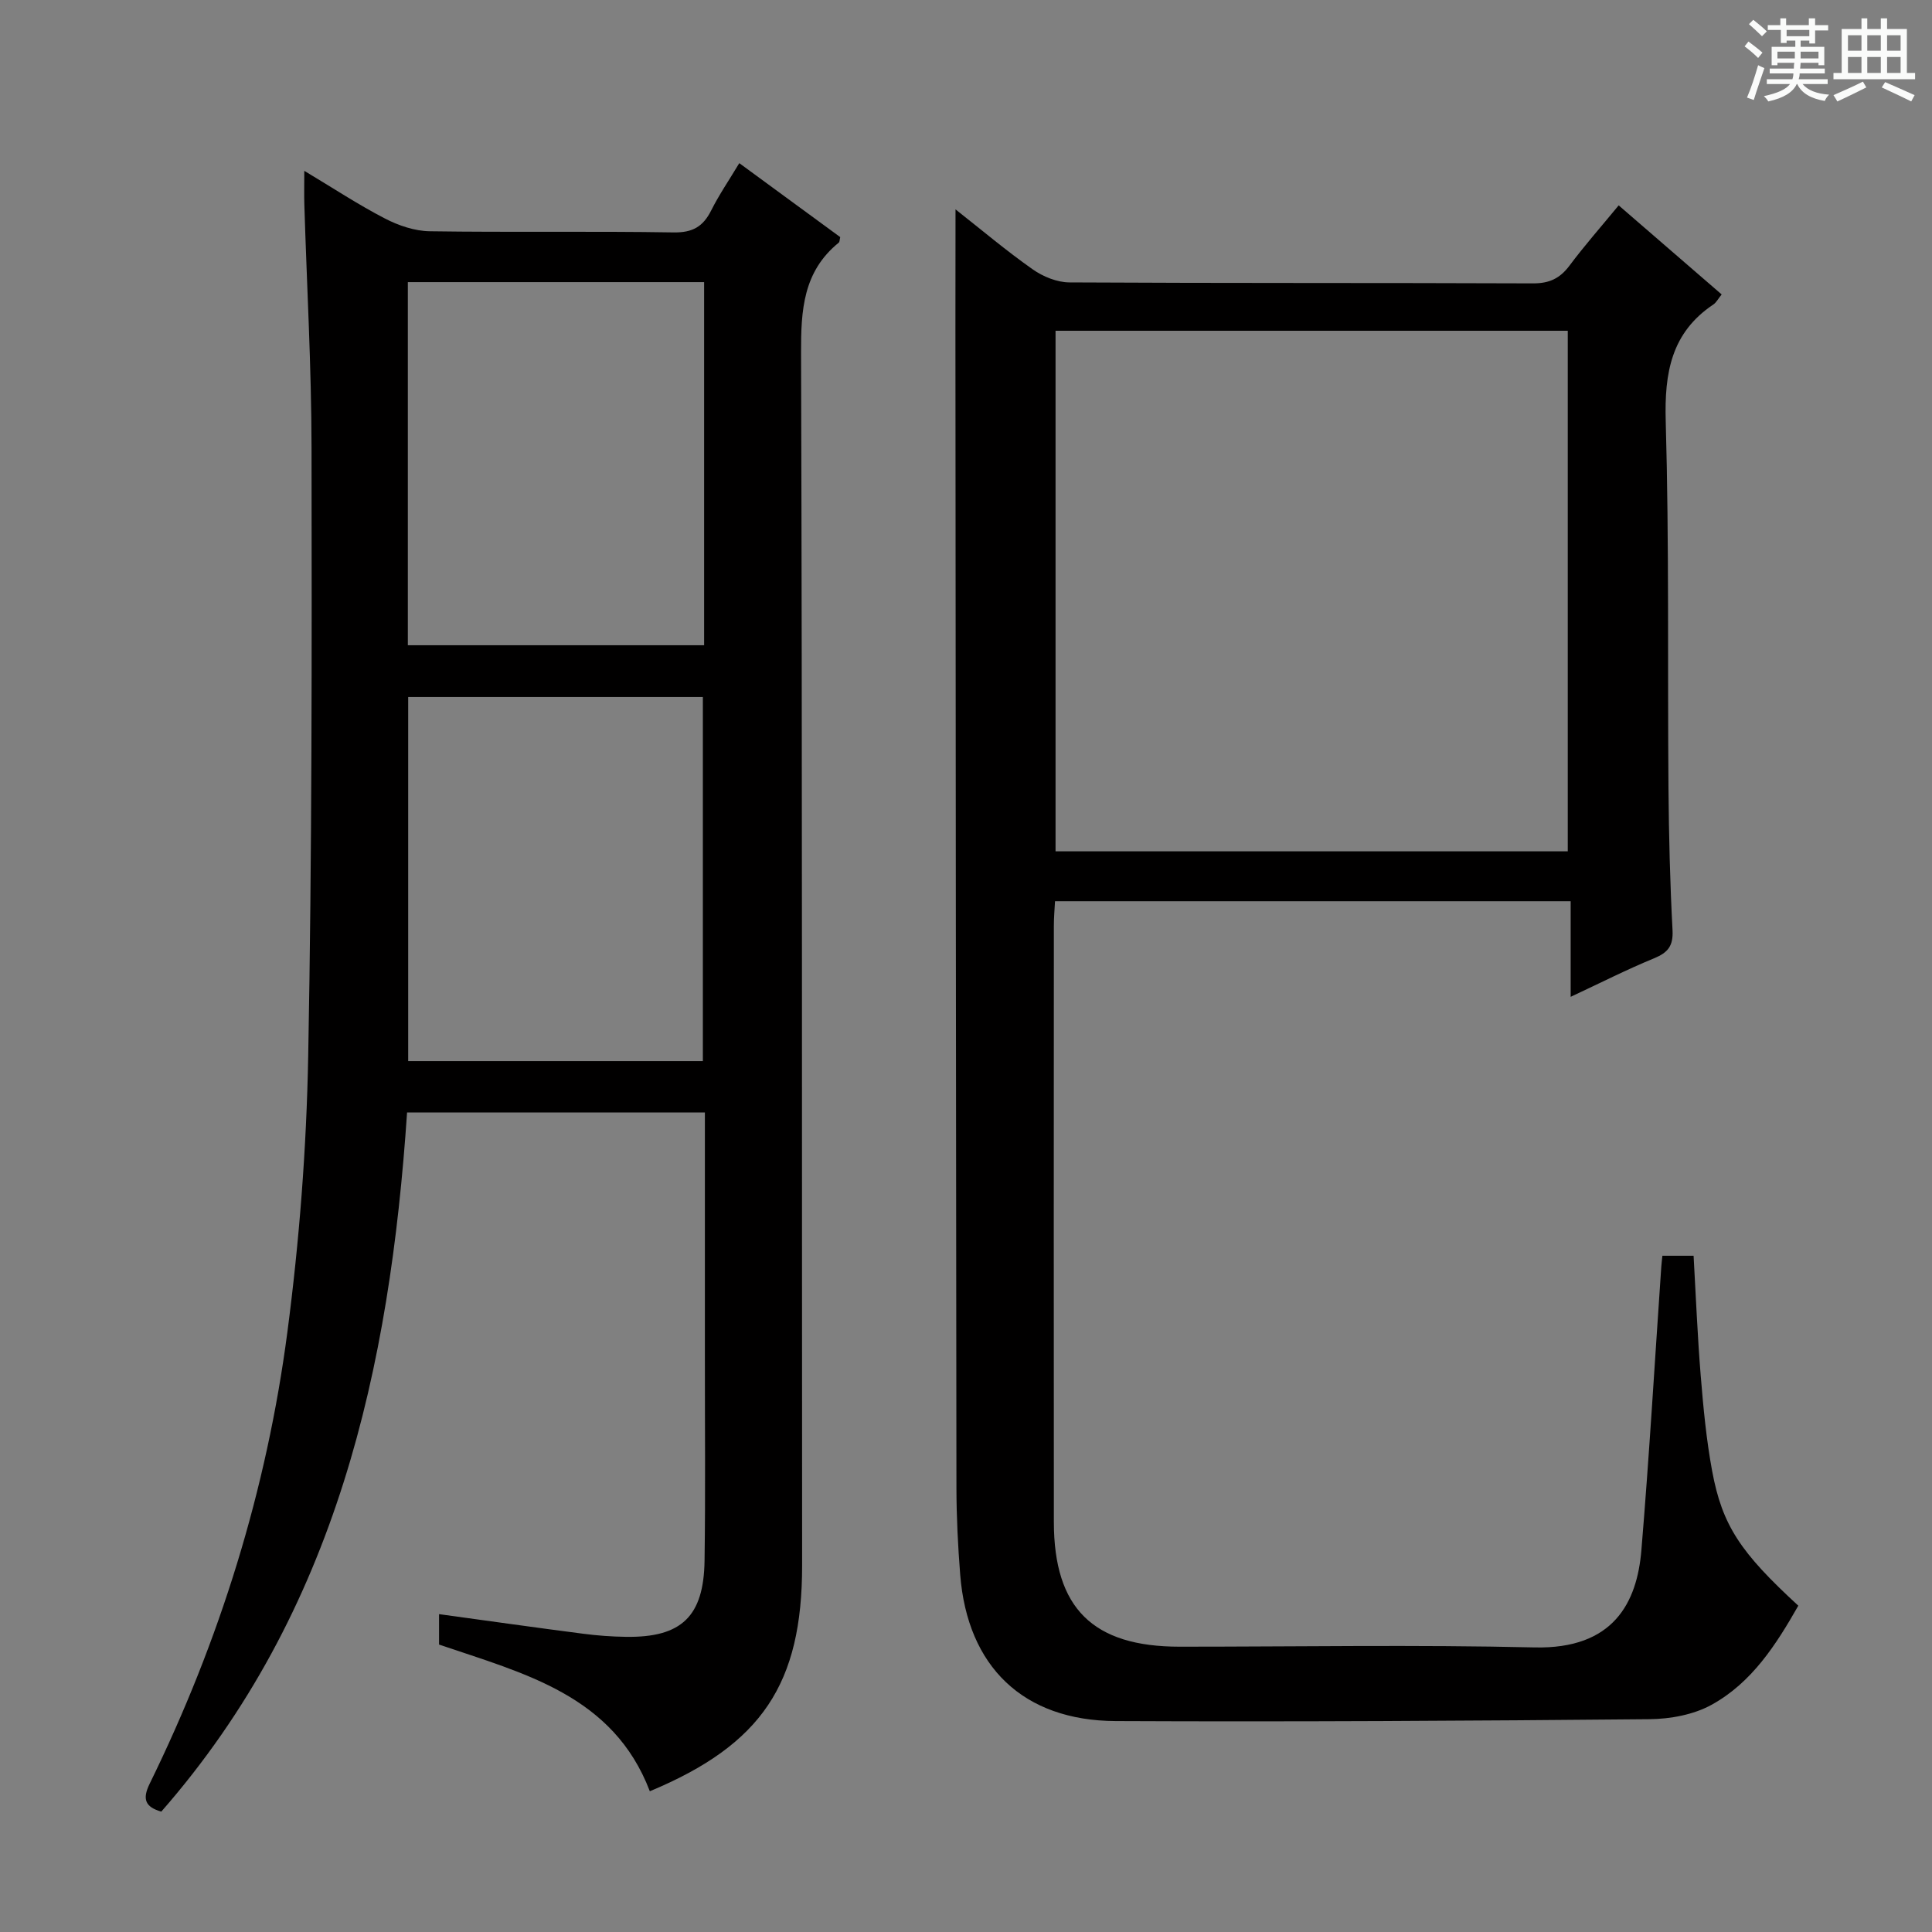 <svg enable-background="new 0 0 400 400" viewBox="0 0 400 400" xmlns="http://www.w3.org/2000/svg"><rect x="0" y="0" width="400" height="400" fill="#808080" stroke="none"/><path d="m361.2 9.6.8-1c.9.7 1.9 1.4 2.9 2.3l-.9 1.1c-1-1-2-1.8-2.8-2.4zm.5 10.6c.9-2.1 1.6-4.3 2.3-6.7.4.2.8.4 1.3.6-.7 2.1-1.5 4.3-2.2 6.6zm.4-15.2.9-.9c1 .8 2 1.6 2.8 2.4l-1 1c-.9-.9-1.8-1.7-2.7-2.5zm12.5-1.2h1.2v1.4h2.7v1.1h-2.7v2.7h-1.2v-.6h-1.8v1.3h4.9v3.8h-1.2v-.5h-3.7c0 .4-.1.9-.1 1.2h5.1v1h-5.2c0 .5-.1.9-.2 1.2h6v1h-5.2c1.1 1.3 2.9 2 5.5 2.2-.4.4-.7.8-.9 1.3-2.9-.5-4.8-1.6-5.7-3.5h-.1c-.8 1.7-2.7 2.9-5.9 3.6-.2-.4-.6-.8-.9-1.1 2.8-.6 4.6-1.4 5.4-2.5h-4.8v-1h5.3c.1-.3.2-.7.2-1.2h-4.9v-1h5c0-.4 0-.8.1-1.2h-3.5v.5h-1.2v-3.8h4.9v-1.3h-1.8v.5h-1.2v-2.7h-2.7v-1h2.6v-1.4h1.2v1.4h4.7v-1.4zm-6.6 8.3h3.6c0-.4 0-.9 0-1.4h-3.6zm1.9-4.6h4.7v-1.3h-4.7zm6.6 3.2h-3.7v1.4h3.7z" fill="#fafbfa"/><path d="m385.3 3.8h1.3v2.2h2.8v-2.2h1.3v2.2h4.1v9.1h1.7v1.3h-16.9v-1.3h1.7v-9.1h4.1v-2.2zm.4 13.1.7 1.2c-1.8.9-3.8 1.9-6 2.9-.2-.4-.5-.8-.8-1.3 2.3-1 4.3-1.9 6.1-2.8zm-3.1-6.4h2.8v-3.2h-2.8zm0 4.6h2.8v-3.3h-2.8zm4-4.6h2.8v-3.2h-2.8zm0 4.6h2.8v-3.3h-2.8zm3.7 1.9c2.1.9 4.1 1.8 6.1 2.7l-.7 1.3c-2.2-1.1-4.2-2-6.1-2.9zm3.2-9.7h-2.8v3.2h2.8zm-2.8 7.8h2.8v-3.3h-2.8z" fill="#fafbfa"/><g fill="#010000"><path d="m90.9 340.49c0-2.25 0-4.18 0-6.3 10.13 1.39 19.95 2.78 29.78 4.05 2.96.39 5.96.61 8.95.65 11.45.16 16.08-4.2 16.24-15.79.2-14 .06-28 .07-42 0-16.81 0-33.62 0-50.77-20.57 0-40.81 0-61.66 0-3.56 52.82-14.55 103.23-50.89 144.75-3.28-.96-4-2.53-2.4-5.79 14.53-29.63 24.23-60.85 28.51-93.51 2.48-18.92 3.96-38.07 4.31-57.14.79-41.96.75-83.95.69-125.92-.02-16.8-.98-33.59-1.49-50.38-.06-1.98-.01-3.97-.01-6.97 5.95 3.56 11.17 7.01 16.7 9.87 2.81 1.46 6.15 2.59 9.26 2.64 16.83.25 33.67-.04 50.5.24 3.94.06 6.1-1.2 7.78-4.54 1.63-3.25 3.7-6.27 5.82-9.8 7.16 5.25 14.07 10.3 20.9 15.31-.14.57-.11 1-.31 1.15-7.38 5.99-7.83 13.99-7.8 22.81.26 83.67.16 167.33.22 251 .02 24.56-8.33 37.13-31.53 46.81-7.58-19.88-25.98-24.36-43.64-30.37zm54.88-282.08c-20.73 0-40.94 0-61.34 0v75.18h61.34c0-25.19 0-49.98 0-75.18zm-61.27 85.9v75.38h61.01c0-25.33 0-50.36 0-75.38-20.51 0-40.61 0-61.01 0z"/><path d="m197.83 43.35c5.25 4.13 10.44 8.52 15.97 12.41 2.14 1.51 5.05 2.7 7.62 2.71 31.99.18 63.99.07 95.98.2 3.38.01 5.57-1.03 7.55-3.68 3.08-4.12 6.49-7.99 10.18-12.47 7.14 6.17 14.1 12.19 21.32 18.44-.73.9-1.1 1.67-1.72 2.08-8.73 5.85-10.14 14.17-9.86 24.14.72 25.31.37 50.65.57 75.97.08 9.81.32 19.64.84 29.44.17 3.28-.97 4.64-3.83 5.82-5.65 2.32-11.11 5.1-17.26 7.97 0-6.91 0-13.15 0-19.79-35.65 0-70.88 0-106.76 0-.08 1.57-.24 3.31-.24 5.06-.01 41.16-.04 82.32 0 123.48.02 17.86 8.09 25.8 26.05 25.8 24.5 0 49-.42 73.48.15 16.37.38 21.21-9.31 22.11-20.11 1.63-19.54 2.77-39.11 4.12-58.67.04-.65.13-1.29.23-2.31h6.46c.47 8.25.8 16.52 1.47 24.77.54 6.62 1.16 13.27 2.37 19.79 2.1 11.32 5.88 16.89 17.84 27.89-4.57 8.03-9.6 15.92-17.96 20.52-3.73 2.06-8.55 2.94-12.89 2.98-36.82.34-73.65.56-110.47.39-19.19-.09-30.69-11.28-32.2-30.29-.47-5.96-.77-11.95-.78-17.92-.11-79.99-.15-159.97-.21-239.96.01-8.15.02-16.29.02-24.81zm126.76 132.91c0-36.21 0-72.1 0-107.78-35.64 0-70.87 0-106.05 0v107.78z"/></g></svg>